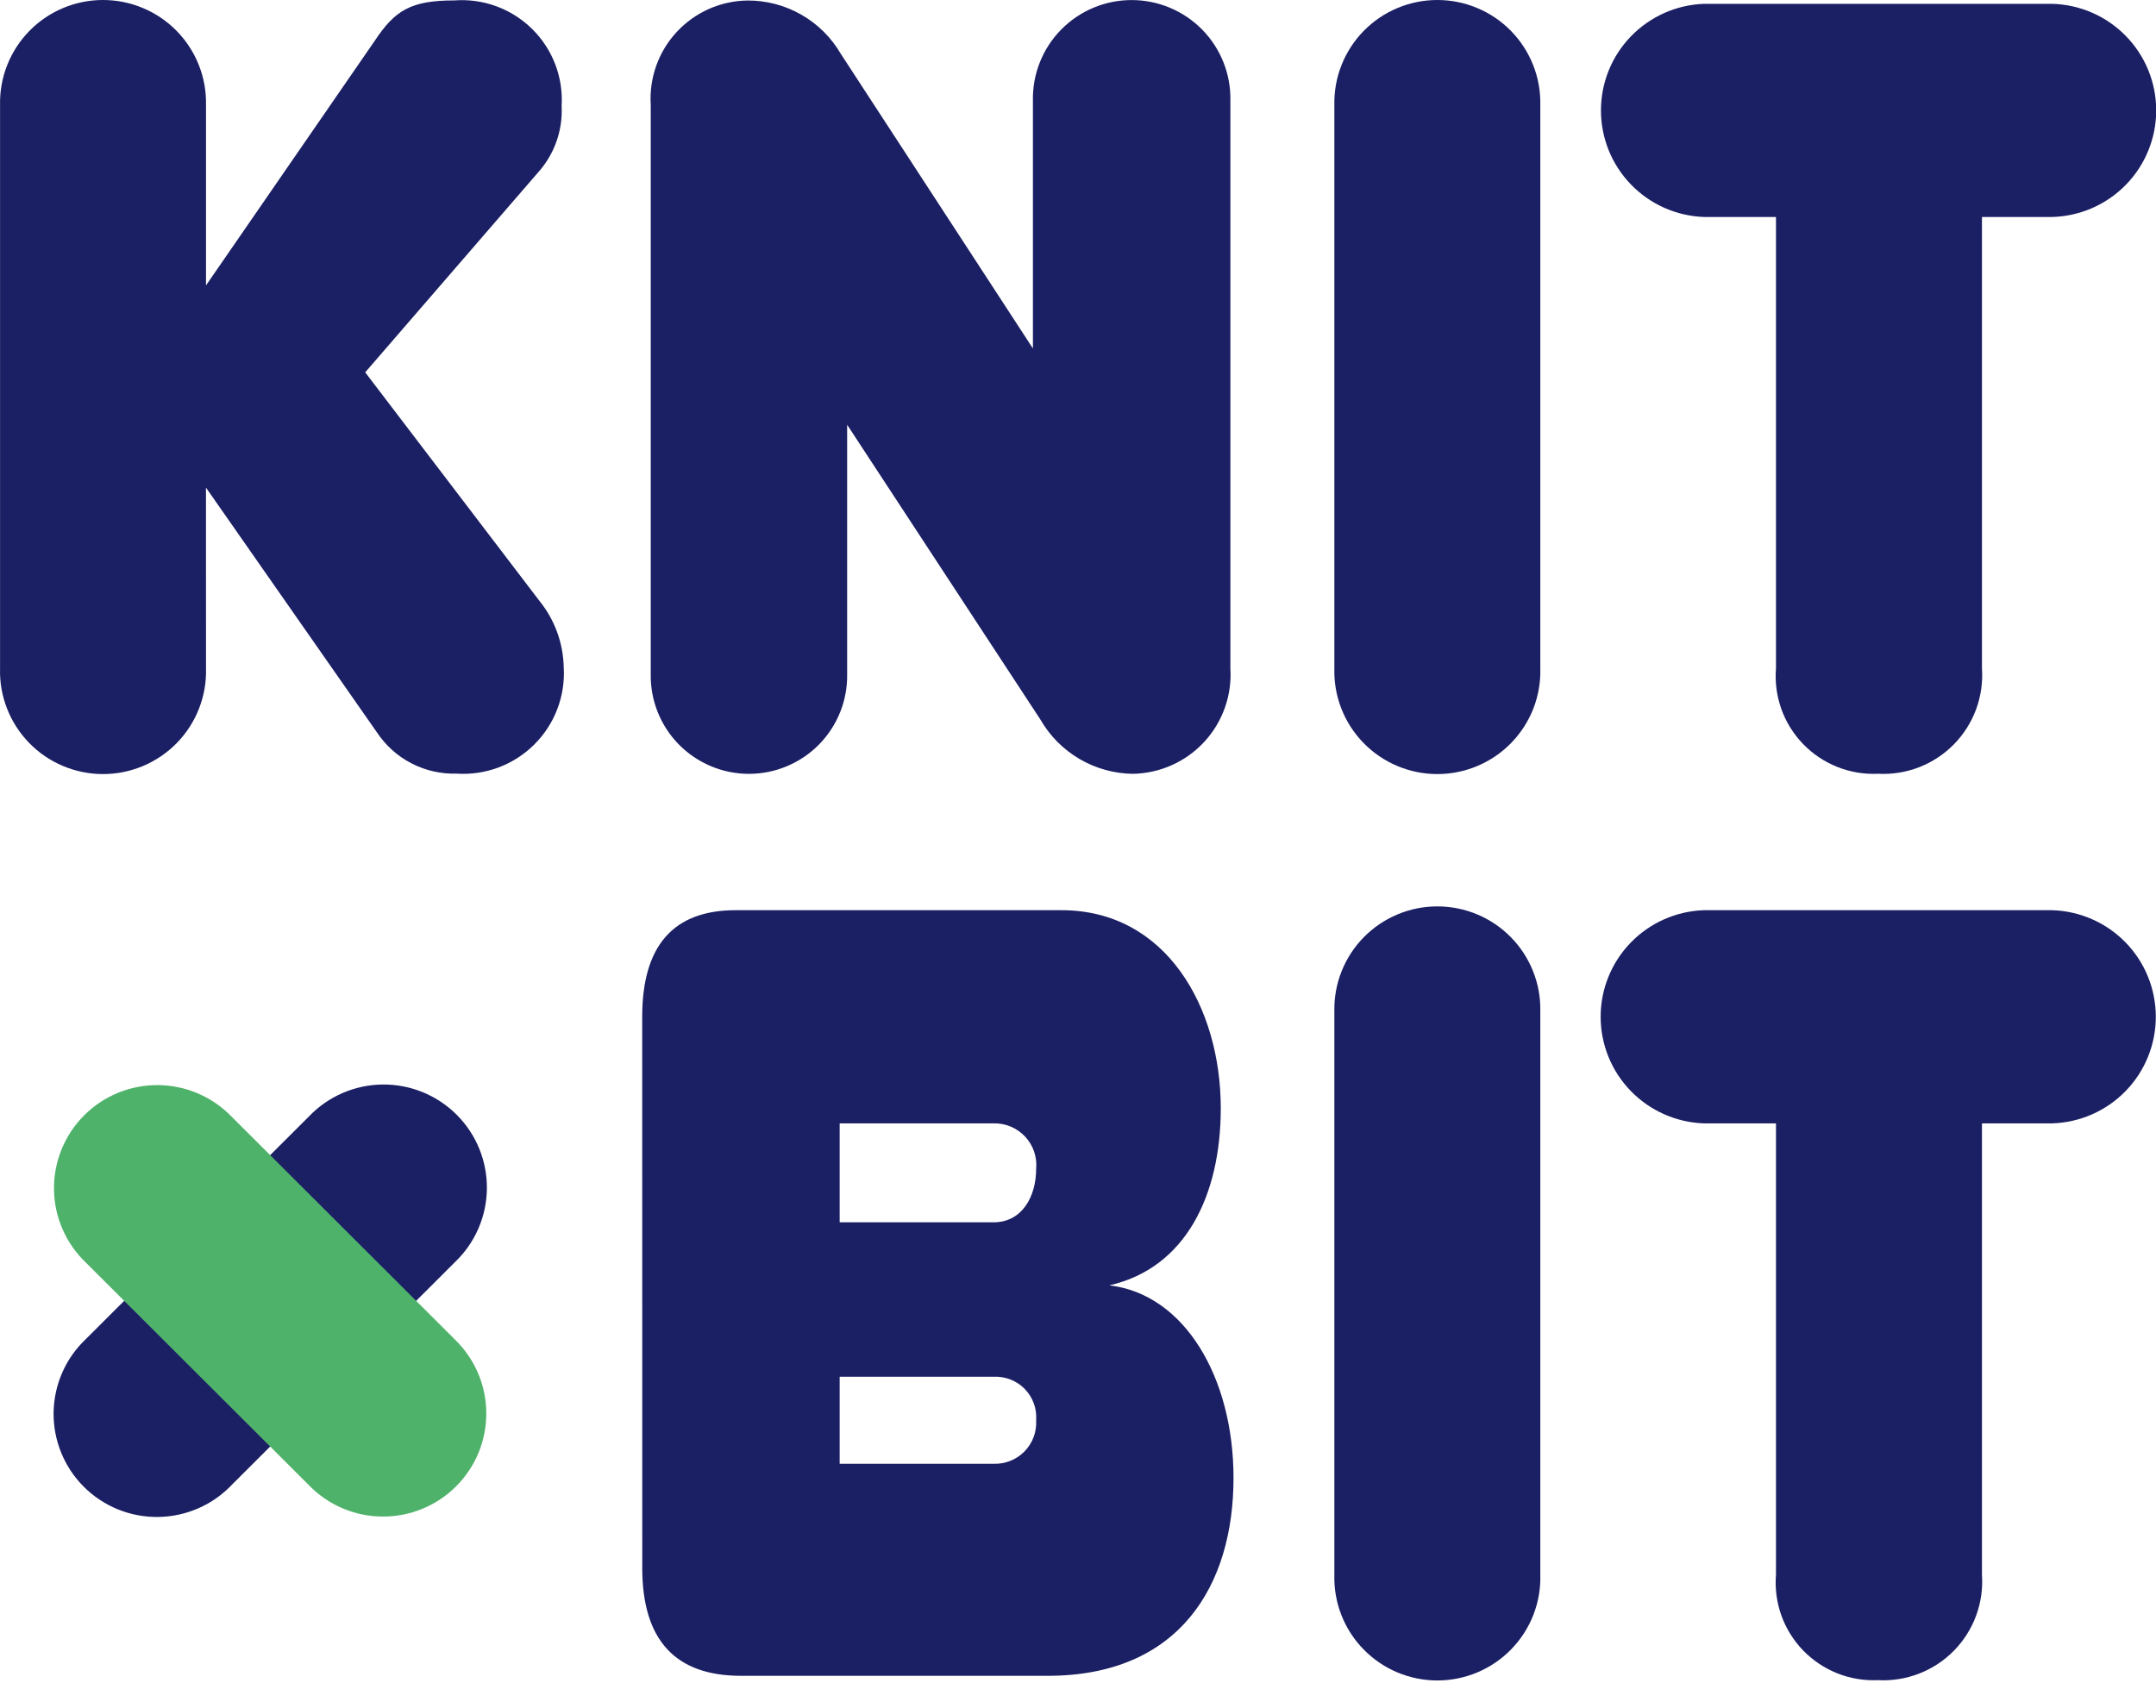 <?xml version="1.0" encoding="utf-8"?>
<svg xmlns="http://www.w3.org/2000/svg" fill="none" height="100%" overflow="visible" preserveAspectRatio="none" style="display: block;" viewBox="0 0 77 61" width="100%">
<g id="Vector">
<path d="M7.357 23.873C7.372 24.364 7.287 24.853 7.108 25.311C6.93 25.769 6.661 26.186 6.318 26.539C5.975 26.891 5.565 27.171 5.112 27.362C4.659 27.553 4.172 27.652 3.679 27.652C3.187 27.652 2.7 27.553 2.247 27.362C1.794 27.171 1.383 26.891 1.041 26.539C0.698 26.186 0.429 25.769 0.251 25.311C0.072 24.853 -0.013 24.364 0.002 23.873V3.747C-0.008 3.259 0.079 2.773 0.26 2.319C0.44 1.865 0.709 1.451 1.052 1.102C1.394 0.753 1.803 0.476 2.254 0.287C2.706 0.097 3.19 0 3.679 0C4.169 0 4.653 0.097 5.104 0.287C5.556 0.476 5.964 0.753 6.307 1.102C6.649 1.451 6.919 1.865 7.099 2.319C7.28 2.773 7.367 3.259 7.357 3.747V10.196L13.385 1.455C14.106 0.367 14.677 0.015 16.229 0.015C16.737 -0.023 17.247 0.048 17.725 0.223C18.203 0.398 18.638 0.674 19.001 1.031C19.364 1.388 19.646 1.818 19.828 2.292C20.01 2.767 20.089 3.275 20.058 3.783C20.103 4.652 19.803 5.504 19.223 6.153L13.043 13.301L19.261 21.46C19.807 22.131 20.113 22.965 20.133 23.829C20.165 24.339 20.087 24.849 19.905 25.327C19.724 25.804 19.443 26.237 19.08 26.597C18.718 26.958 18.283 27.236 17.804 27.416C17.325 27.595 16.813 27.67 16.303 27.636C15.742 27.652 15.187 27.524 14.69 27.266C14.192 27.008 13.769 26.627 13.46 26.16L7.356 17.419L7.357 23.873Z" fill="#1B1F63"/>
<path d="M36.89 3.595C36.88 3.127 36.964 2.661 37.137 2.226C37.31 1.79 37.568 1.393 37.897 1.059C38.225 0.724 38.617 0.458 39.05 0.277C39.482 0.095 39.947 0.002 40.416 0.002C40.885 0.002 41.35 0.095 41.783 0.277C42.215 0.458 42.607 0.724 42.936 1.059C43.264 1.393 43.522 1.79 43.695 2.226C43.868 2.661 43.952 3.127 43.942 3.595V23.875C43.972 24.354 43.905 24.834 43.744 25.285C43.584 25.738 43.332 26.152 43.006 26.505C42.68 26.857 42.286 27.139 41.847 27.335C41.408 27.531 40.934 27.635 40.454 27.643C39.782 27.633 39.125 27.449 38.547 27.109C37.968 26.768 37.489 26.283 37.155 25.701L30.255 15.173V24.069C30.265 24.535 30.181 24.998 30.009 25.431C29.837 25.864 29.581 26.259 29.254 26.592C28.927 26.925 28.538 27.189 28.107 27.37C27.677 27.551 27.215 27.644 26.748 27.644C26.281 27.644 25.819 27.551 25.389 27.37C24.959 27.189 24.569 26.925 24.242 26.592C23.915 26.259 23.659 25.864 23.487 25.431C23.315 24.998 23.231 24.535 23.241 24.069V3.747C23.211 3.273 23.277 2.798 23.436 2.351C23.595 1.903 23.843 1.493 24.166 1.144C24.488 0.796 24.878 0.516 25.312 0.322C25.747 0.129 26.216 0.025 26.691 0.018C27.366 0.014 28.03 0.188 28.615 0.522C29.201 0.856 29.688 1.339 30.027 1.921L36.89 12.449V3.595Z" fill="#1B1F63"/>
<path d="M55.011 23.873C55.026 24.364 54.941 24.853 54.763 25.311C54.584 25.769 54.315 26.186 53.972 26.539C53.63 26.891 53.219 27.171 52.766 27.362C52.313 27.553 51.826 27.652 51.334 27.652C50.842 27.652 50.354 27.553 49.901 27.362C49.448 27.171 49.038 26.891 48.695 26.539C48.352 26.186 48.083 25.769 47.905 25.311C47.726 24.853 47.642 24.364 47.656 23.873V3.747C47.646 3.259 47.733 2.773 47.914 2.319C48.094 1.865 48.364 1.451 48.706 1.102C49.049 0.753 49.457 0.476 49.909 0.287C50.36 0.097 50.844 4.96243e-10 51.334 4.96243e-10C51.823 4.96243e-10 52.307 0.097 52.759 0.287C53.21 0.476 53.619 0.753 53.961 1.102C54.304 1.451 54.573 1.865 54.753 2.319C54.934 2.773 55.021 3.259 55.011 3.747V23.873Z" fill="#1B1F63"/>
<path d="M70.784 23.873C70.819 24.372 70.747 24.873 70.574 25.342C70.4 25.811 70.129 26.238 69.777 26.594C69.426 26.95 69.003 27.228 68.536 27.409C68.069 27.589 67.569 27.668 67.068 27.641C66.573 27.664 66.078 27.58 65.618 27.397C65.157 27.214 64.74 26.934 64.396 26.578C64.052 26.222 63.787 25.796 63.62 25.33C63.454 24.863 63.388 24.367 63.428 23.873V7.751H60.85C59.864 7.714 58.93 7.297 58.245 6.587C57.559 5.877 57.177 4.93 57.177 3.944C57.177 2.958 57.559 2.011 58.245 1.301C58.93 0.591 59.864 0.174 60.85 0.137H73.286C74.281 0.161 75.227 0.573 75.922 1.284C76.618 1.995 77.007 2.95 77.007 3.944C77.007 4.938 76.618 5.892 75.922 6.603C75.227 7.315 74.281 7.726 73.286 7.751H70.784V23.873Z" fill="#1B1F63"/>
<path d="M8.286 53.035C7.947 53.394 7.54 53.681 7.088 53.879C6.636 54.077 6.15 54.183 5.656 54.19C5.163 54.198 4.673 54.106 4.216 53.921C3.758 53.735 3.343 53.461 2.994 53.112C2.645 52.764 2.37 52.349 2.185 51.893C1.999 51.436 1.907 50.947 1.914 50.455C1.922 49.962 2.028 49.476 2.227 49.025C2.425 48.574 2.713 48.168 3.072 47.83L11.04 39.876C11.38 39.522 11.787 39.239 12.237 39.045C12.688 38.85 13.172 38.748 13.663 38.742C14.154 38.737 14.641 38.83 15.095 39.015C15.549 39.2 15.962 39.474 16.309 39.821C16.656 40.167 16.93 40.579 17.116 41.033C17.301 41.487 17.394 41.973 17.389 42.463C17.384 42.953 17.281 43.436 17.086 43.886C16.891 44.336 16.608 44.742 16.254 45.081L8.286 53.035Z" fill="#1B1F63"/>
<path d="M3.072 45.109C2.716 44.77 2.431 44.364 2.235 43.914C2.038 43.464 1.934 42.979 1.928 42.488C1.922 41.997 2.015 41.51 2.2 41.056C2.386 40.601 2.66 40.188 3.008 39.841C3.356 39.493 3.77 39.219 4.225 39.034C4.68 38.849 5.168 38.757 5.66 38.763C6.152 38.769 6.638 38.873 7.088 39.069C7.539 39.265 7.946 39.549 8.286 39.904L16.254 47.859C16.603 48.199 16.882 48.605 17.073 49.053C17.265 49.502 17.365 49.984 17.368 50.471C17.371 50.959 17.277 51.442 17.092 51.893C16.907 52.344 16.633 52.753 16.288 53.098C15.943 53.443 15.533 53.715 15.081 53.9C14.629 54.086 14.145 54.179 13.657 54.176C13.168 54.173 12.686 54.073 12.236 53.882C11.787 53.691 11.38 53.413 11.04 53.063L3.072 45.109Z" fill="#4FB26A"/>
<path d="M22.936 36.322C22.936 33.797 24.036 32.515 26.273 32.515H37.912C41.665 32.515 43.599 36.011 43.599 39.586C43.599 42.695 42.348 45.296 39.618 45.917C42.31 46.229 44.054 49.22 44.054 52.794C44.054 56.64 42.12 59.865 37.419 59.865H26.464C24.114 59.865 22.939 58.583 22.938 56.019L22.936 36.322ZM29.988 40.13V43.665H35.486C36.51 43.665 37.005 42.732 37.005 41.761C37.025 41.552 37.001 41.34 36.933 41.141C36.866 40.941 36.756 40.758 36.613 40.604C36.469 40.45 36.295 40.328 36.1 40.246C35.906 40.164 35.696 40.124 35.486 40.13H29.988ZM29.988 49.181V52.29H35.486C35.69 52.298 35.894 52.262 36.085 52.186C36.275 52.11 36.447 51.995 36.59 51.849C36.733 51.702 36.844 51.528 36.916 51.336C36.987 51.144 37.017 50.94 37.005 50.736C37.02 50.531 36.992 50.325 36.922 50.132C36.851 49.939 36.74 49.763 36.597 49.616C36.453 49.469 36.28 49.355 36.088 49.28C35.896 49.205 35.691 49.171 35.486 49.182L29.988 49.181Z" fill="#1B1F63"/>
<path d="M55.011 56.252C55.026 56.743 54.941 57.232 54.763 57.69C54.584 58.148 54.315 58.565 53.972 58.917C53.63 59.27 53.219 59.55 52.766 59.741C52.313 59.932 51.826 60.031 51.334 60.031C50.842 60.031 50.354 59.932 49.901 59.741C49.448 59.55 49.038 59.27 48.695 58.917C48.352 58.565 48.083 58.148 47.905 57.69C47.726 57.232 47.642 56.743 47.656 56.252V36.126C47.646 35.637 47.733 35.152 47.914 34.698C48.094 34.243 48.364 33.83 48.706 33.481C49.049 33.132 49.457 32.855 49.909 32.666C50.36 32.476 50.844 32.379 51.334 32.379C51.823 32.379 52.307 32.476 52.759 32.666C53.21 32.855 53.619 33.132 53.961 33.481C54.304 33.83 54.573 34.243 54.753 34.698C54.934 35.152 55.021 35.637 55.011 36.126V56.252Z" fill="#1B1F63"/>
<path d="M70.784 56.252C70.819 56.751 70.747 57.251 70.574 57.72C70.4 58.19 70.129 58.616 69.777 58.973C69.426 59.329 69.003 59.607 68.536 59.787C68.069 59.968 67.569 60.047 67.069 60.02C66.573 60.042 66.078 59.959 65.618 59.776C65.157 59.592 64.74 59.313 64.396 58.957C64.052 58.6 63.787 58.175 63.62 57.709C63.454 57.242 63.388 56.746 63.428 56.252V40.13H60.85C59.862 40.095 58.925 39.679 58.238 38.969C57.55 38.259 57.166 37.31 57.166 36.322C57.166 35.334 57.55 34.386 58.238 33.675C58.925 32.965 59.862 32.549 60.85 32.515H73.286C74.278 32.543 75.221 32.956 75.914 33.667C76.606 34.378 76.993 35.331 76.993 36.322C76.993 37.314 76.606 38.266 75.914 38.977C75.221 39.688 74.278 40.102 73.286 40.13H70.784V56.252Z" fill="#1B1F63"/>
</g>
</svg>